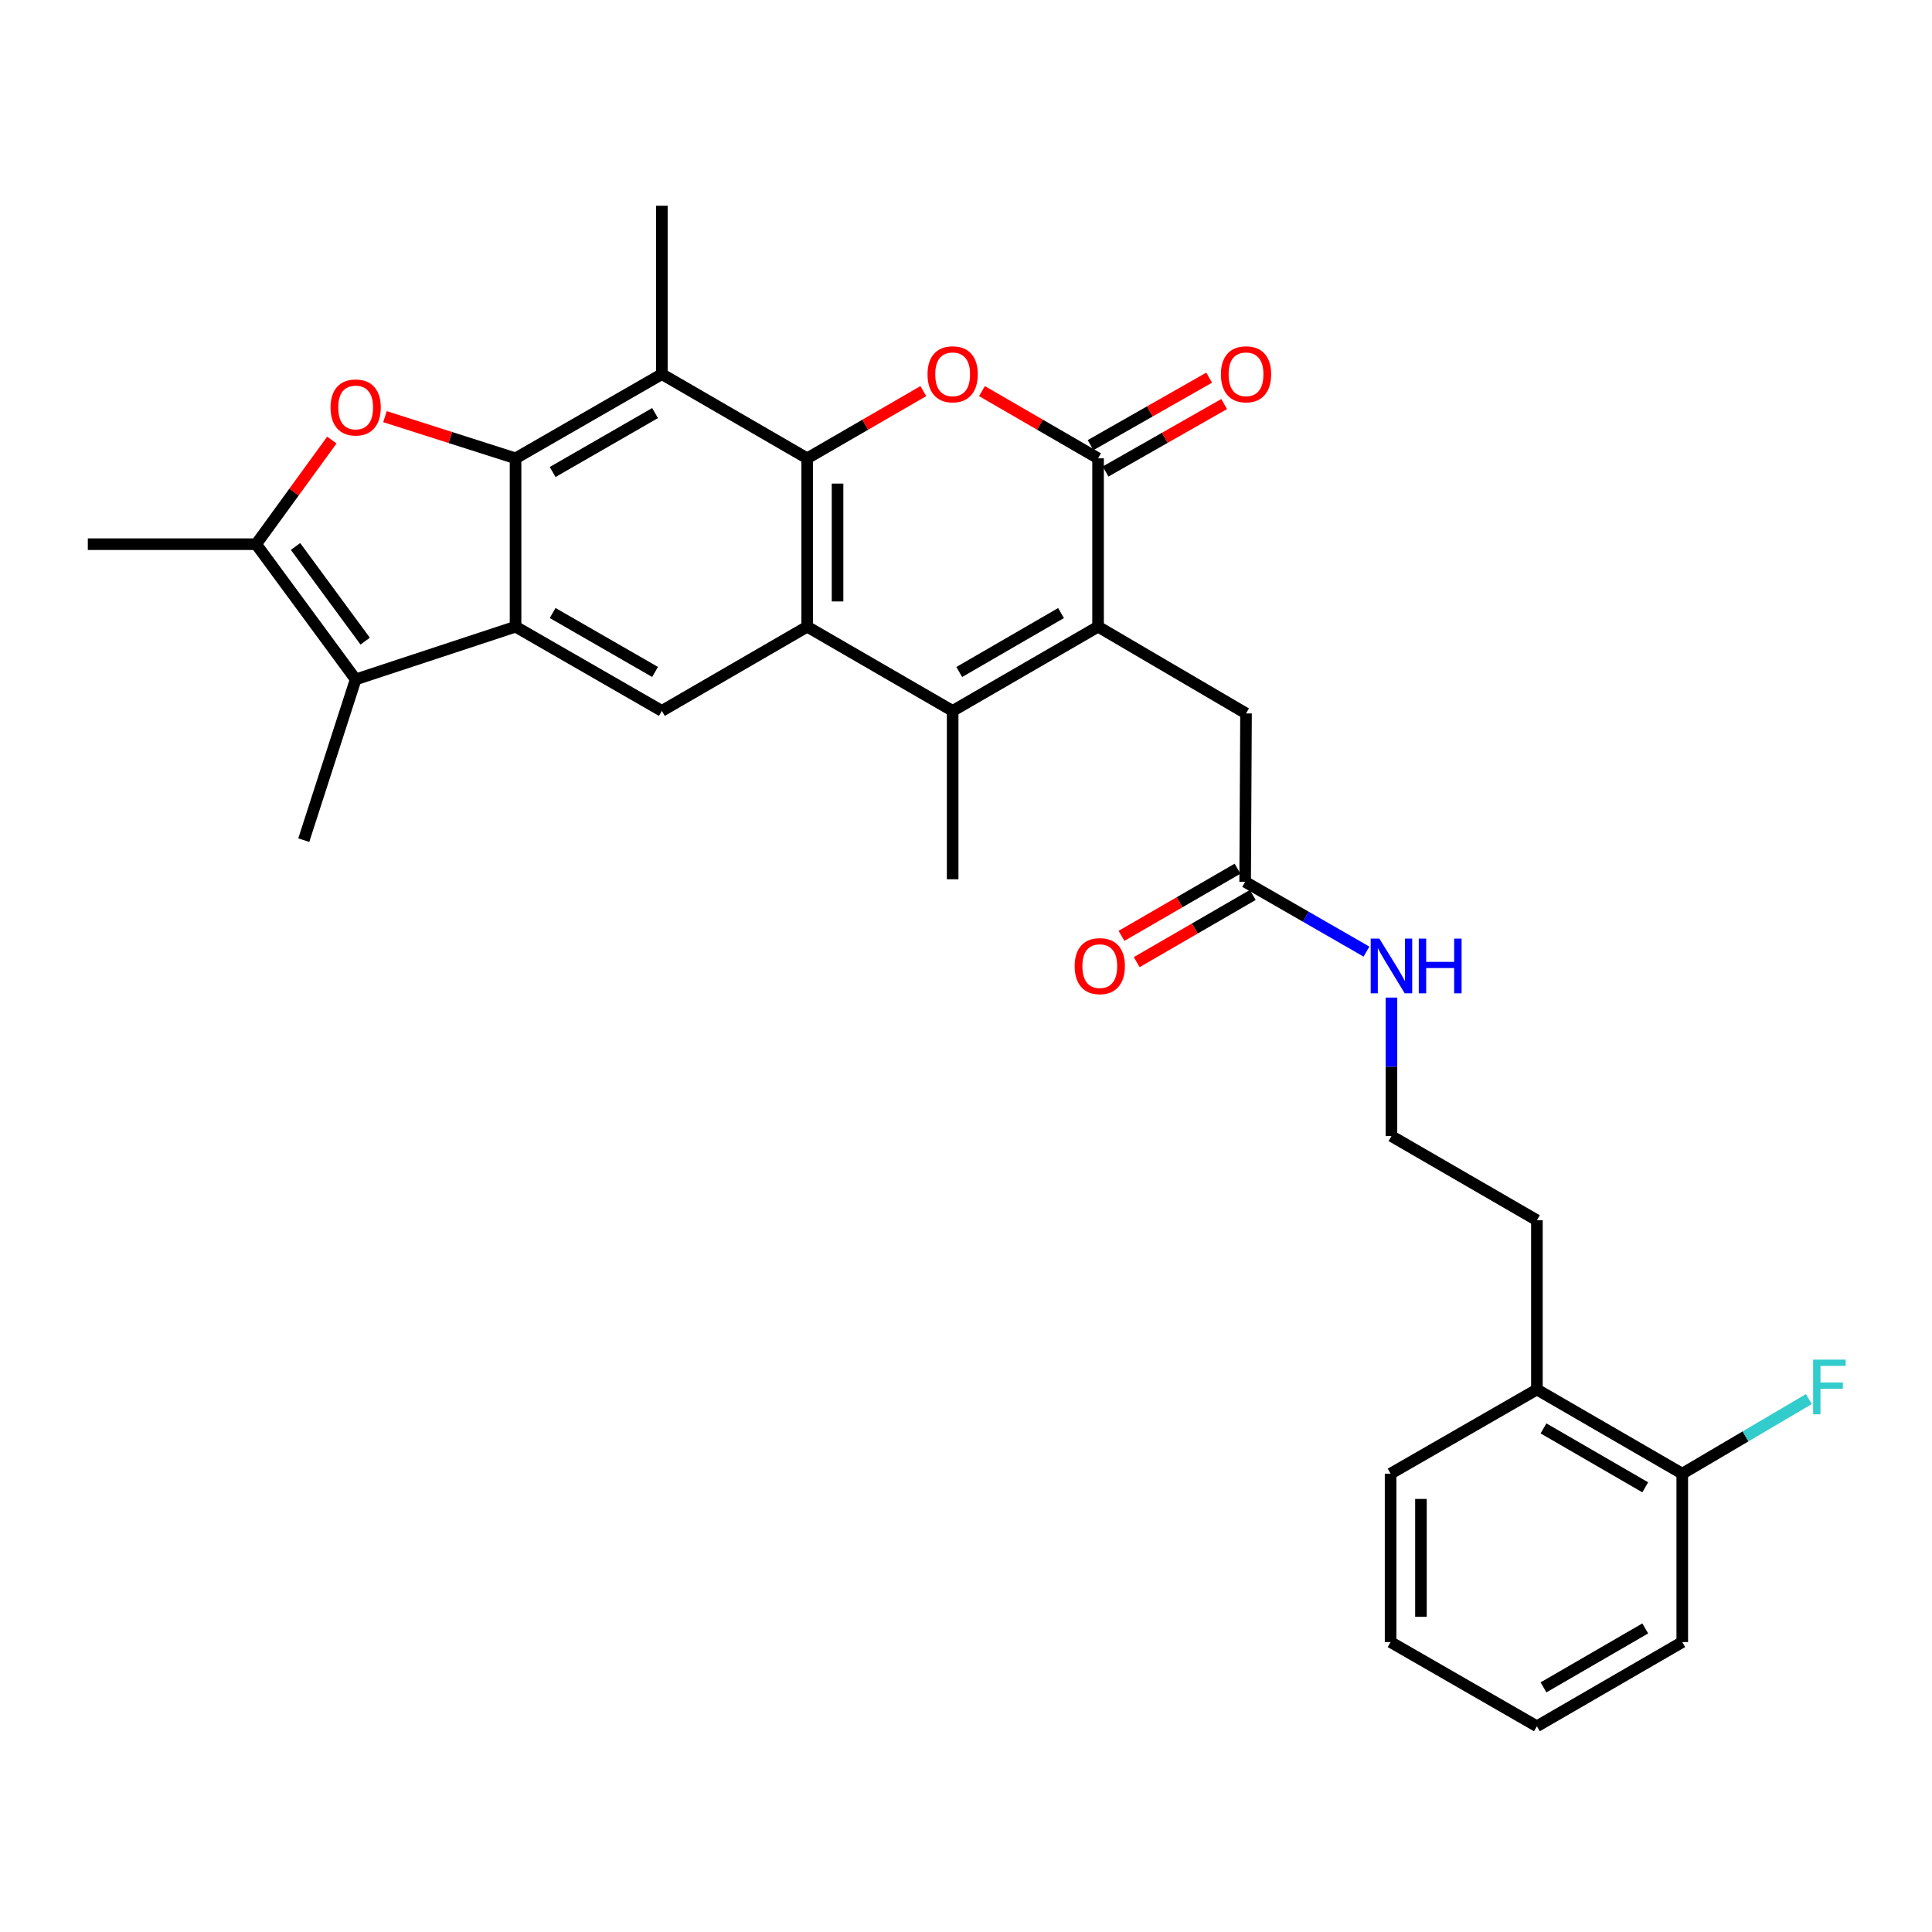<?xml version='1.0' encoding='iso-8859-1'?>
<svg version='1.1' baseProfile='full'
              xmlns='http://www.w3.org/2000/svg'
                      xmlns:rdkit='http://www.rdkit.org/xml'
                      xmlns:xlink='http://www.w3.org/1999/xlink'
                  xml:space='preserve'
width='1000px' height='1000px' viewBox='0 0 1000 1000'>
<!-- END OF HEADER -->
<rect style='opacity:1.0;fill:#FFFFFF;stroke:none' width='1000' height='1000' x='0' y='0'> </rect>
<path class='bond-1' d='M 417.8,237.231 L 417.8,324.375' style='fill:none;fill-rule:evenodd;stroke:#000000;stroke-width:6px;stroke-linecap:butt;stroke-linejoin:miter;stroke-opacity:1' />
<path class='bond-1' d='M 433.512,250.302 L 433.512,311.304' style='fill:none;fill-rule:evenodd;stroke:#000000;stroke-width:6px;stroke-linecap:butt;stroke-linejoin:miter;stroke-opacity:1' />
<path class='bond-5' d='M 417.8,237.231 L 447.859,219.832' style='fill:none;fill-rule:evenodd;stroke:#000000;stroke-width:6px;stroke-linecap:butt;stroke-linejoin:miter;stroke-opacity:1' />
<path class='bond-5' d='M 447.859,219.832 L 477.917,202.433' style='fill:none;fill-rule:evenodd;stroke:#FF0000;stroke-width:6px;stroke-linecap:butt;stroke-linejoin:miter;stroke-opacity:1' />
<path class='bond-8' d='M 417.8,237.231 L 342.579,193.65' style='fill:none;fill-rule:evenodd;stroke:#000000;stroke-width:6px;stroke-linecap:butt;stroke-linejoin:miter;stroke-opacity:1' />
<path class='bond-0' d='M 266.851,237.231 L 342.579,193.65' style='fill:none;fill-rule:evenodd;stroke:#000000;stroke-width:6px;stroke-linecap:butt;stroke-linejoin:miter;stroke-opacity:1' />
<path class='bond-0' d='M 286.047,244.311 L 339.056,213.804' style='fill:none;fill-rule:evenodd;stroke:#000000;stroke-width:6px;stroke-linecap:butt;stroke-linejoin:miter;stroke-opacity:1' />
<path class='bond-2' d='M 266.851,237.231 L 266.851,324.375' style='fill:none;fill-rule:evenodd;stroke:#000000;stroke-width:6px;stroke-linecap:butt;stroke-linejoin:miter;stroke-opacity:1' />
<path class='bond-7' d='M 266.851,237.231 L 233.056,226.446' style='fill:none;fill-rule:evenodd;stroke:#000000;stroke-width:6px;stroke-linecap:butt;stroke-linejoin:miter;stroke-opacity:1' />
<path class='bond-7' d='M 233.056,226.446 L 199.26,215.66' style='fill:none;fill-rule:evenodd;stroke:#FF0000;stroke-width:6px;stroke-linecap:butt;stroke-linejoin:miter;stroke-opacity:1' />
<path class='bond-4' d='M 417.8,324.375 L 493.092,367.956' style='fill:none;fill-rule:evenodd;stroke:#000000;stroke-width:6px;stroke-linecap:butt;stroke-linejoin:miter;stroke-opacity:1' />
<path class='bond-11' d='M 417.8,324.375 L 342.579,367.956' style='fill:none;fill-rule:evenodd;stroke:#000000;stroke-width:6px;stroke-linecap:butt;stroke-linejoin:miter;stroke-opacity:1' />
<path class='bond-9' d='M 266.851,324.375 L 184.088,351.66' style='fill:none;fill-rule:evenodd;stroke:#000000;stroke-width:6px;stroke-linecap:butt;stroke-linejoin:miter;stroke-opacity:1' />
<path class='bond-30' d='M 266.851,324.375 L 342.579,367.956' style='fill:none;fill-rule:evenodd;stroke:#000000;stroke-width:6px;stroke-linecap:butt;stroke-linejoin:miter;stroke-opacity:1' />
<path class='bond-30' d='M 286.047,317.295 L 339.056,347.802' style='fill:none;fill-rule:evenodd;stroke:#000000;stroke-width:6px;stroke-linecap:butt;stroke-linejoin:miter;stroke-opacity:1' />
<path class='bond-3' d='M 568.357,324.375 L 568.357,237.231' style='fill:none;fill-rule:evenodd;stroke:#000000;stroke-width:6px;stroke-linecap:butt;stroke-linejoin:miter;stroke-opacity:1' />
<path class='bond-12' d='M 568.357,324.375 L 644.94,369.266' style='fill:none;fill-rule:evenodd;stroke:#000000;stroke-width:6px;stroke-linecap:butt;stroke-linejoin:miter;stroke-opacity:1' />
<path class='bond-31' d='M 568.357,324.375 L 493.092,367.956' style='fill:none;fill-rule:evenodd;stroke:#000000;stroke-width:6px;stroke-linecap:butt;stroke-linejoin:miter;stroke-opacity:1' />
<path class='bond-31' d='M 549.195,317.316 L 496.509,347.823' style='fill:none;fill-rule:evenodd;stroke:#000000;stroke-width:6px;stroke-linecap:butt;stroke-linejoin:miter;stroke-opacity:1' />
<path class='bond-19' d='M 493.092,367.956 L 493.092,455.11' style='fill:none;fill-rule:evenodd;stroke:#000000;stroke-width:6px;stroke-linecap:butt;stroke-linejoin:miter;stroke-opacity:1' />
<path class='bond-6' d='M 508.266,202.436 L 538.312,219.833' style='fill:none;fill-rule:evenodd;stroke:#FF0000;stroke-width:6px;stroke-linecap:butt;stroke-linejoin:miter;stroke-opacity:1' />
<path class='bond-6' d='M 538.312,219.833 L 568.357,237.231' style='fill:none;fill-rule:evenodd;stroke:#000000;stroke-width:6px;stroke-linecap:butt;stroke-linejoin:miter;stroke-opacity:1' />
<path class='bond-14' d='M 572.242,244.058 L 602.933,226.593' style='fill:none;fill-rule:evenodd;stroke:#000000;stroke-width:6px;stroke-linecap:butt;stroke-linejoin:miter;stroke-opacity:1' />
<path class='bond-14' d='M 602.933,226.593 L 633.623,209.129' style='fill:none;fill-rule:evenodd;stroke:#FF0000;stroke-width:6px;stroke-linecap:butt;stroke-linejoin:miter;stroke-opacity:1' />
<path class='bond-14' d='M 564.472,230.403 L 595.162,212.938' style='fill:none;fill-rule:evenodd;stroke:#000000;stroke-width:6px;stroke-linecap:butt;stroke-linejoin:miter;stroke-opacity:1' />
<path class='bond-14' d='M 595.162,212.938 L 625.852,195.474' style='fill:none;fill-rule:evenodd;stroke:#FF0000;stroke-width:6px;stroke-linecap:butt;stroke-linejoin:miter;stroke-opacity:1' />
<path class='bond-10' d='M 171.766,227.768 L 152.174,254.718' style='fill:none;fill-rule:evenodd;stroke:#FF0000;stroke-width:6px;stroke-linecap:butt;stroke-linejoin:miter;stroke-opacity:1' />
<path class='bond-10' d='M 152.174,254.718 L 132.582,281.667' style='fill:none;fill-rule:evenodd;stroke:#000000;stroke-width:6px;stroke-linecap:butt;stroke-linejoin:miter;stroke-opacity:1' />
<path class='bond-21' d='M 342.579,193.65 L 342.579,106.488' style='fill:none;fill-rule:evenodd;stroke:#000000;stroke-width:6px;stroke-linecap:butt;stroke-linejoin:miter;stroke-opacity:1' />
<path class='bond-22' d='M 184.088,351.66 L 157.231,434.86' style='fill:none;fill-rule:evenodd;stroke:#000000;stroke-width:6px;stroke-linecap:butt;stroke-linejoin:miter;stroke-opacity:1' />
<path class='bond-32' d='M 184.088,351.66 L 132.582,281.667' style='fill:none;fill-rule:evenodd;stroke:#000000;stroke-width:6px;stroke-linecap:butt;stroke-linejoin:miter;stroke-opacity:1' />
<path class='bond-32' d='M 189.016,331.849 L 152.962,282.854' style='fill:none;fill-rule:evenodd;stroke:#000000;stroke-width:6px;stroke-linecap:butt;stroke-linejoin:miter;stroke-opacity:1' />
<path class='bond-23' d='M 132.582,281.667 L 45.455,281.667' style='fill:none;fill-rule:evenodd;stroke:#000000;stroke-width:6px;stroke-linecap:butt;stroke-linejoin:miter;stroke-opacity:1' />
<path class='bond-13' d='M 644.94,369.266 L 644.486,456.436' style='fill:none;fill-rule:evenodd;stroke:#000000;stroke-width:6px;stroke-linecap:butt;stroke-linejoin:miter;stroke-opacity:1' />
<path class='bond-15' d='M 640.551,449.637 L 610.519,467.02' style='fill:none;fill-rule:evenodd;stroke:#000000;stroke-width:6px;stroke-linecap:butt;stroke-linejoin:miter;stroke-opacity:1' />
<path class='bond-15' d='M 610.519,467.02 L 580.486,484.402' style='fill:none;fill-rule:evenodd;stroke:#FF0000;stroke-width:6px;stroke-linecap:butt;stroke-linejoin:miter;stroke-opacity:1' />
<path class='bond-15' d='M 648.421,463.235 L 618.389,480.618' style='fill:none;fill-rule:evenodd;stroke:#000000;stroke-width:6px;stroke-linecap:butt;stroke-linejoin:miter;stroke-opacity:1' />
<path class='bond-15' d='M 618.389,480.618 L 588.356,498' style='fill:none;fill-rule:evenodd;stroke:#FF0000;stroke-width:6px;stroke-linecap:butt;stroke-linejoin:miter;stroke-opacity:1' />
<path class='bond-18' d='M 644.486,456.436 L 675.888,474.494' style='fill:none;fill-rule:evenodd;stroke:#000000;stroke-width:6px;stroke-linecap:butt;stroke-linejoin:miter;stroke-opacity:1' />
<path class='bond-18' d='M 675.888,474.494 L 707.29,492.551' style='fill:none;fill-rule:evenodd;stroke:#0000FF;stroke-width:6px;stroke-linecap:butt;stroke-linejoin:miter;stroke-opacity:1' />
<path class='bond-16' d='M 870.736,762.769 L 795.497,719.206' style='fill:none;fill-rule:evenodd;stroke:#000000;stroke-width:6px;stroke-linecap:butt;stroke-linejoin:miter;stroke-opacity:1' />
<path class='bond-16' d='M 851.578,769.831 L 798.91,739.337' style='fill:none;fill-rule:evenodd;stroke:#000000;stroke-width:6px;stroke-linecap:butt;stroke-linejoin:miter;stroke-opacity:1' />
<path class='bond-20' d='M 870.736,762.769 L 903.499,743.465' style='fill:none;fill-rule:evenodd;stroke:#000000;stroke-width:6px;stroke-linecap:butt;stroke-linejoin:miter;stroke-opacity:1' />
<path class='bond-20' d='M 903.499,743.465 L 936.262,724.16' style='fill:none;fill-rule:evenodd;stroke:#33CCCC;stroke-width:6px;stroke-linecap:butt;stroke-linejoin:miter;stroke-opacity:1' />
<path class='bond-26' d='M 870.736,762.769 L 870.736,849.931' style='fill:none;fill-rule:evenodd;stroke:#000000;stroke-width:6px;stroke-linecap:butt;stroke-linejoin:miter;stroke-opacity:1' />
<path class='bond-17' d='M 795.497,719.206 L 795.497,631.607' style='fill:none;fill-rule:evenodd;stroke:#000000;stroke-width:6px;stroke-linecap:butt;stroke-linejoin:miter;stroke-opacity:1' />
<path class='bond-27' d='M 795.497,719.206 L 719.769,762.769' style='fill:none;fill-rule:evenodd;stroke:#000000;stroke-width:6px;stroke-linecap:butt;stroke-linejoin:miter;stroke-opacity:1' />
<path class='bond-24' d='M 720.214,516.344 L 720.214,552.189' style='fill:none;fill-rule:evenodd;stroke:#0000FF;stroke-width:6px;stroke-linecap:butt;stroke-linejoin:miter;stroke-opacity:1' />
<path class='bond-24' d='M 720.214,552.189 L 720.214,588.035' style='fill:none;fill-rule:evenodd;stroke:#000000;stroke-width:6px;stroke-linecap:butt;stroke-linejoin:miter;stroke-opacity:1' />
<path class='bond-25' d='M 720.214,588.035 L 795.497,631.607' style='fill:none;fill-rule:evenodd;stroke:#000000;stroke-width:6px;stroke-linecap:butt;stroke-linejoin:miter;stroke-opacity:1' />
<path class='bond-33' d='M 870.736,849.931 L 795.497,893.512' style='fill:none;fill-rule:evenodd;stroke:#000000;stroke-width:6px;stroke-linecap:butt;stroke-linejoin:miter;stroke-opacity:1' />
<path class='bond-33' d='M 851.575,842.873 L 798.908,873.38' style='fill:none;fill-rule:evenodd;stroke:#000000;stroke-width:6px;stroke-linecap:butt;stroke-linejoin:miter;stroke-opacity:1' />
<path class='bond-29' d='M 719.769,762.769 L 719.769,849.931' style='fill:none;fill-rule:evenodd;stroke:#000000;stroke-width:6px;stroke-linecap:butt;stroke-linejoin:miter;stroke-opacity:1' />
<path class='bond-29' d='M 735.48,775.844 L 735.48,836.857' style='fill:none;fill-rule:evenodd;stroke:#000000;stroke-width:6px;stroke-linecap:butt;stroke-linejoin:miter;stroke-opacity:1' />
<path class='bond-28' d='M 795.497,893.512 L 719.769,849.931' style='fill:none;fill-rule:evenodd;stroke:#000000;stroke-width:6px;stroke-linecap:butt;stroke-linejoin:miter;stroke-opacity:1' />
<path  class='atom-6' d='M 480.092 193.73
Q 480.092 186.93, 483.452 183.13
Q 486.812 179.33, 493.092 179.33
Q 499.372 179.33, 502.732 183.13
Q 506.092 186.93, 506.092 193.73
Q 506.092 200.61, 502.692 204.53
Q 499.292 208.41, 493.092 208.41
Q 486.852 208.41, 483.452 204.53
Q 480.092 200.65, 480.092 193.73
M 493.092 205.21
Q 497.412 205.21, 499.732 202.33
Q 502.092 199.41, 502.092 193.73
Q 502.092 188.17, 499.732 185.37
Q 497.412 182.53, 493.092 182.53
Q 488.772 182.53, 486.412 185.33
Q 484.092 188.13, 484.092 193.73
Q 484.092 199.45, 486.412 202.33
Q 488.772 205.21, 493.092 205.21
' fill='#FF0000'/>
<path  class='atom-8' d='M 171.088 210.899
Q 171.088 204.099, 174.448 200.299
Q 177.808 196.499, 184.088 196.499
Q 190.368 196.499, 193.728 200.299
Q 197.088 204.099, 197.088 210.899
Q 197.088 217.779, 193.688 221.699
Q 190.288 225.579, 184.088 225.579
Q 177.848 225.579, 174.448 221.699
Q 171.088 217.819, 171.088 210.899
M 184.088 222.379
Q 188.408 222.379, 190.728 219.499
Q 193.088 216.579, 193.088 210.899
Q 193.088 205.339, 190.728 202.539
Q 188.408 199.699, 184.088 199.699
Q 179.768 199.699, 177.408 202.499
Q 175.088 205.299, 175.088 210.899
Q 175.088 216.619, 177.408 219.499
Q 179.768 222.379, 184.088 222.379
' fill='#FF0000'/>
<path  class='atom-15' d='M 631.94 193.73
Q 631.94 186.93, 635.3 183.13
Q 638.66 179.33, 644.94 179.33
Q 651.22 179.33, 654.58 183.13
Q 657.94 186.93, 657.94 193.73
Q 657.94 200.61, 654.54 204.53
Q 651.14 208.41, 644.94 208.41
Q 638.7 208.41, 635.3 204.53
Q 631.94 200.65, 631.94 193.73
M 644.94 205.21
Q 649.26 205.21, 651.58 202.33
Q 653.94 199.41, 653.94 193.73
Q 653.94 188.17, 651.58 185.37
Q 649.26 182.53, 644.94 182.53
Q 640.62 182.53, 638.26 185.33
Q 635.94 188.13, 635.94 193.73
Q 635.94 199.45, 638.26 202.33
Q 640.62 205.21, 644.94 205.21
' fill='#FF0000'/>
<path  class='atom-16' d='M 556.247 500.063
Q 556.247 493.263, 559.607 489.463
Q 562.967 485.663, 569.247 485.663
Q 575.527 485.663, 578.887 489.463
Q 582.247 493.263, 582.247 500.063
Q 582.247 506.943, 578.847 510.863
Q 575.447 514.743, 569.247 514.743
Q 563.007 514.743, 559.607 510.863
Q 556.247 506.983, 556.247 500.063
M 569.247 511.543
Q 573.567 511.543, 575.887 508.663
Q 578.247 505.743, 578.247 500.063
Q 578.247 494.503, 575.887 491.703
Q 573.567 488.863, 569.247 488.863
Q 564.927 488.863, 562.567 491.663
Q 560.247 494.463, 560.247 500.063
Q 560.247 505.783, 562.567 508.663
Q 564.927 511.543, 569.247 511.543
' fill='#FF0000'/>
<path  class='atom-19' d='M 713.954 485.823
L 723.234 500.823
Q 724.154 502.303, 725.634 504.983
Q 727.114 507.663, 727.194 507.823
L 727.194 485.823
L 730.954 485.823
L 730.954 514.143
L 727.074 514.143
L 717.114 497.743
Q 715.954 495.823, 714.714 493.623
Q 713.514 491.423, 713.154 490.743
L 713.154 514.143
L 709.474 514.143
L 709.474 485.823
L 713.954 485.823
' fill='#0000FF'/>
<path  class='atom-19' d='M 734.354 485.823
L 738.194 485.823
L 738.194 497.863
L 752.674 497.863
L 752.674 485.823
L 756.514 485.823
L 756.514 514.143
L 752.674 514.143
L 752.674 501.063
L 738.194 501.063
L 738.194 514.143
L 734.354 514.143
L 734.354 485.823
' fill='#0000FF'/>
<path  class='atom-21' d='M 938.471 703.736
L 955.311 703.736
L 955.311 706.976
L 942.271 706.976
L 942.271 715.576
L 953.871 715.576
L 953.871 718.856
L 942.271 718.856
L 942.271 732.056
L 938.471 732.056
L 938.471 703.736
' fill='#33CCCC'/>
</svg>
